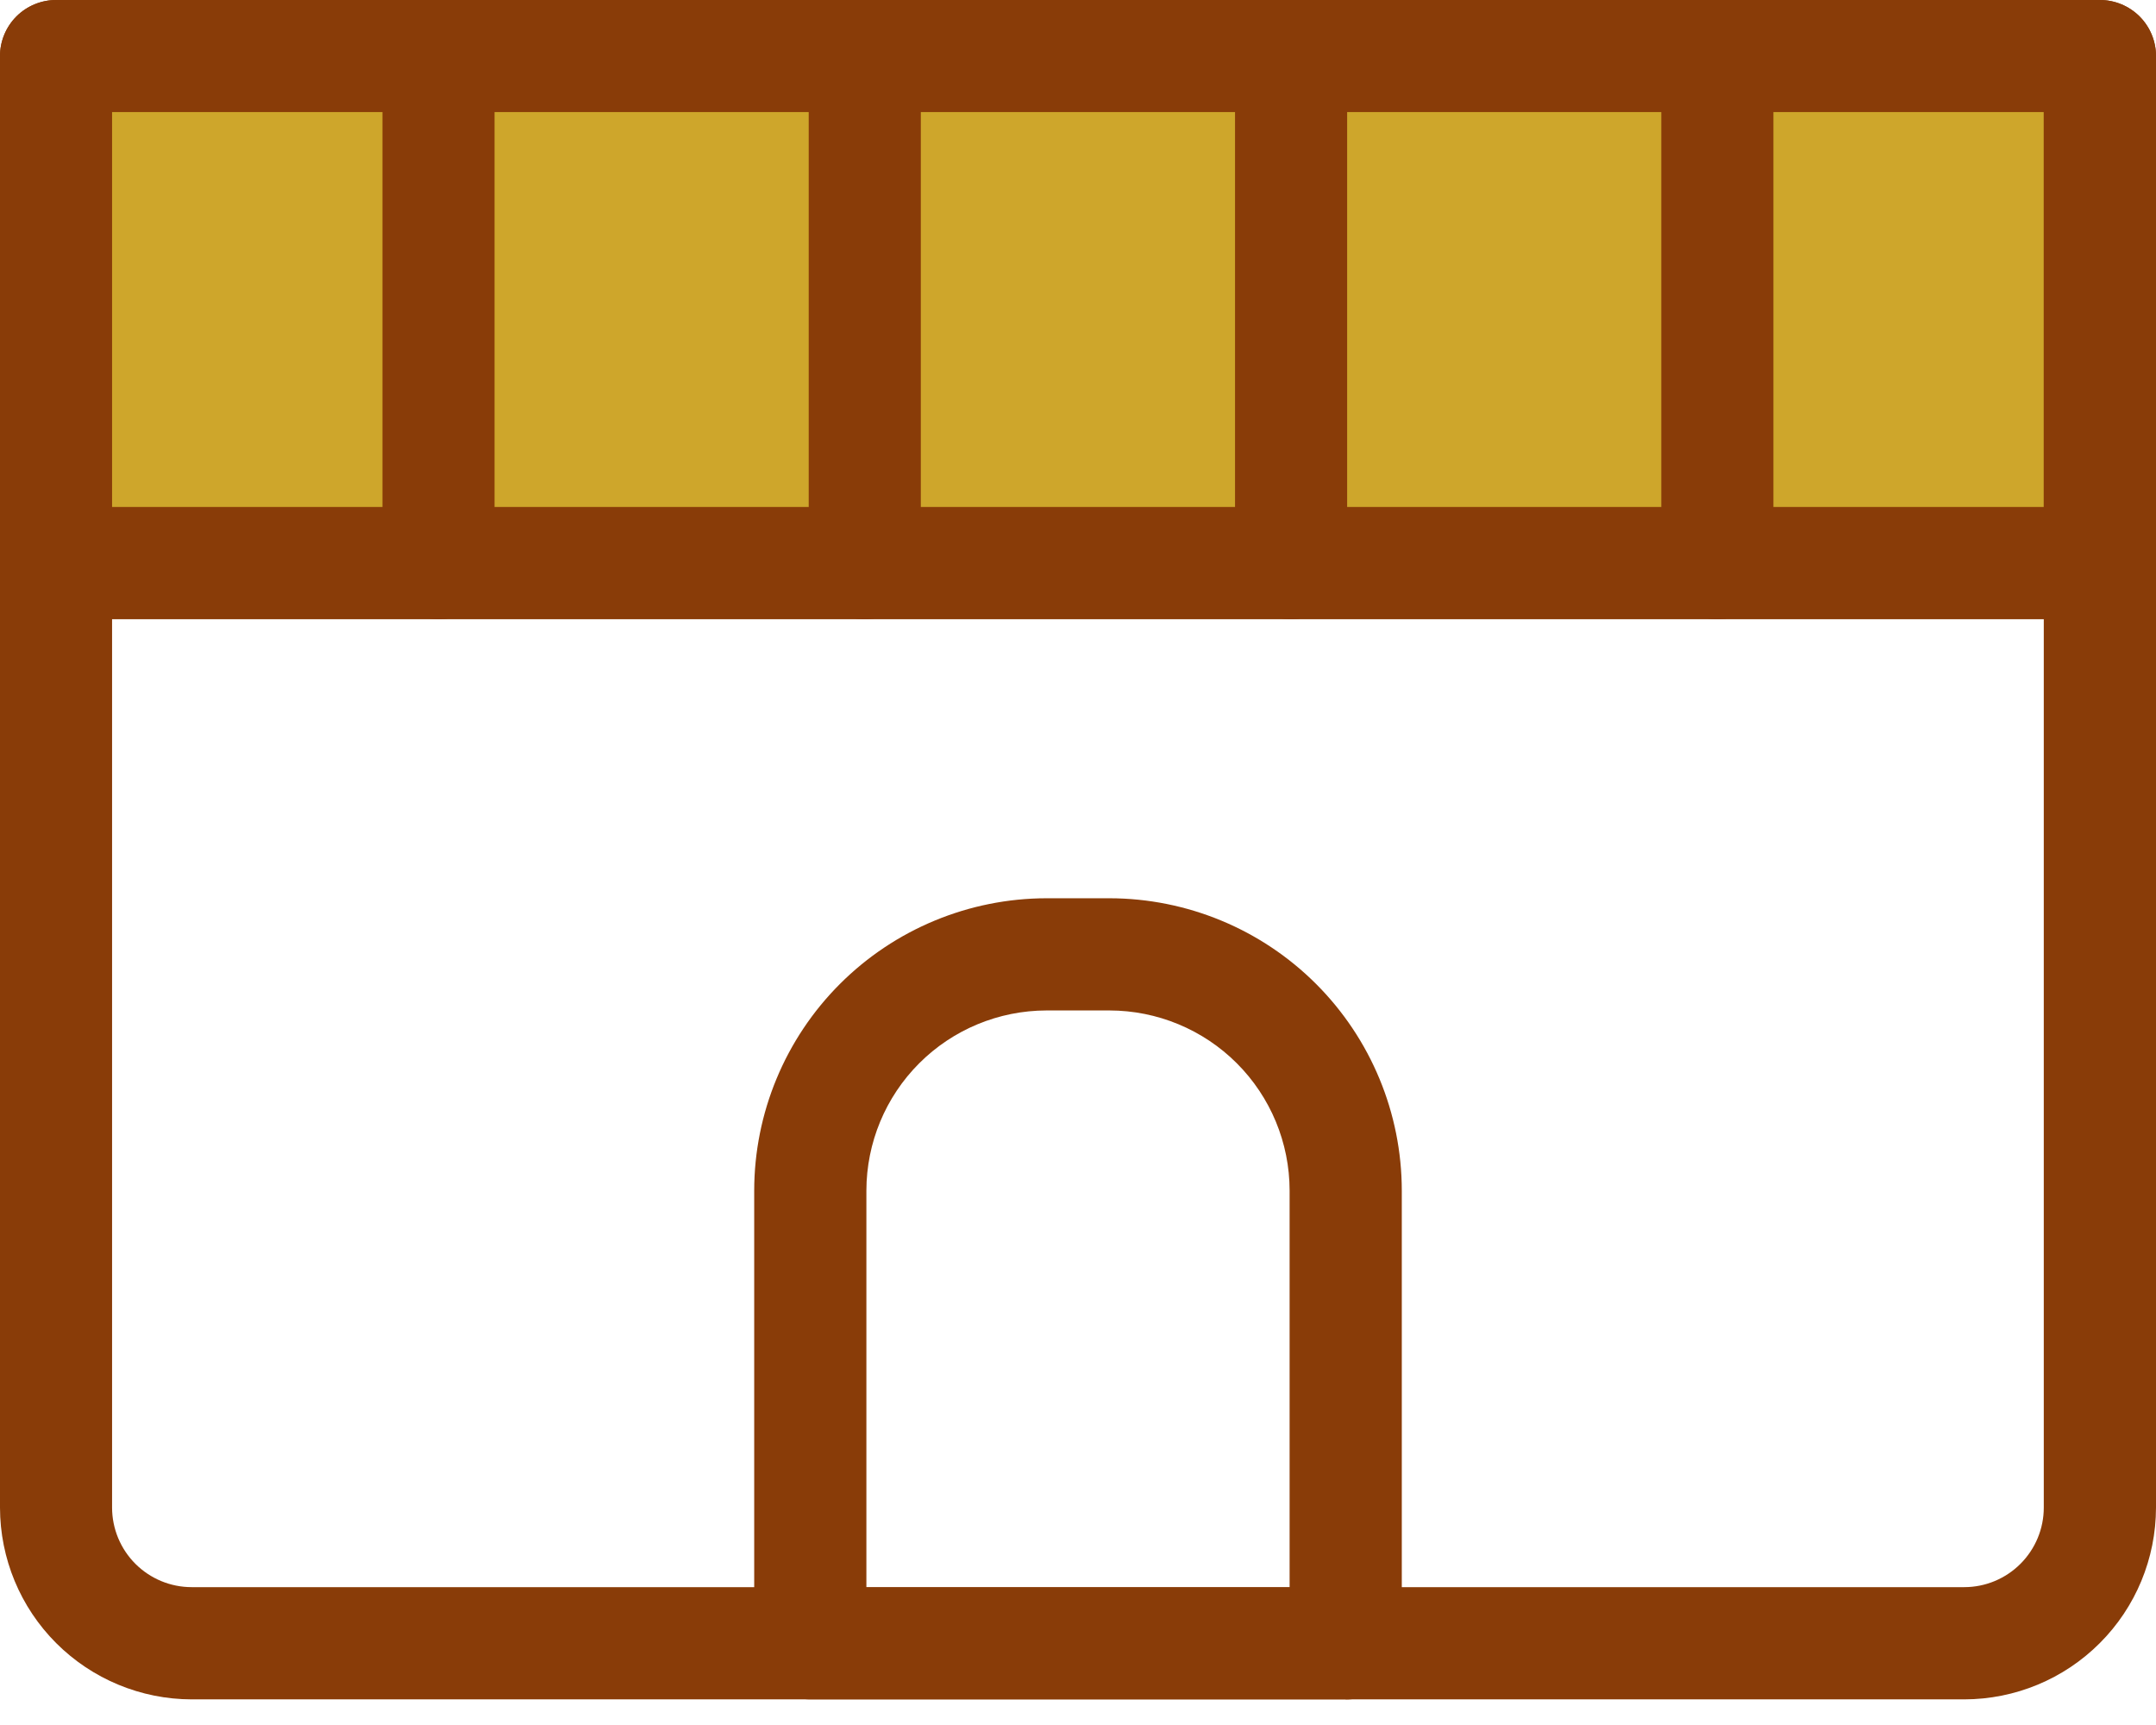 <svg width="60" height="48" viewBox="0 0 60 48" fill="none" xmlns="http://www.w3.org/2000/svg">
<g clip-path="url(#clip0_10_713)">
<path d="M54.664 47.287H5.335C3.921 47.285 2.564 46.722 1.564 45.722C0.564 44.722 0.002 43.366 0 41.951L0 1.561C0 1.147 0.165 0.75 0.457 0.457C0.75 0.165 1.147 0 1.561 0L58.439 0C58.853 0 59.25 0.165 59.543 0.457C59.836 0.75 60 1.147 60 1.561V41.951C59.998 43.366 59.436 44.722 58.435 45.722C57.435 46.723 56.079 47.285 54.664 47.287ZM3.119 3.119V41.951C3.12 42.538 3.353 43.1 3.768 43.515C4.183 43.93 4.746 44.164 5.333 44.164H54.664C55.251 44.164 55.813 43.93 56.228 43.515C56.643 43.1 56.877 42.538 56.877 41.951V3.119H3.119Z" fill="#893C08"/>
<path d="M58.439 1.562H1.561V15.67H58.439V1.562Z" fill="#CEA62B"/>
<path d="M58.439 17.231H1.561C1.147 17.231 0.75 17.067 0.457 16.774C0.165 16.481 0 16.084 0 15.67V1.561C0 1.147 0.165 0.75 0.457 0.457C0.75 0.165 1.147 0 1.561 0L58.439 0C58.853 0 59.25 0.165 59.543 0.457C59.836 0.75 60 1.147 60 1.561V15.67C60 16.084 59.836 16.481 59.543 16.774C59.25 17.067 58.853 17.231 58.439 17.231ZM3.119 14.108H56.875V3.119H3.119V14.108Z" fill="#893C08"/>
<path d="M12.205 17.231C11.791 17.231 11.394 17.067 11.101 16.774C10.809 16.481 10.644 16.084 10.644 15.67V1.562C10.634 1.351 10.667 1.14 10.741 0.942C10.815 0.744 10.928 0.564 11.074 0.411C11.22 0.258 11.395 0.137 11.589 0.054C11.784 -0.029 11.992 -0.072 12.204 -0.072C12.415 -0.072 12.624 -0.029 12.818 0.054C13.012 0.137 13.187 0.258 13.333 0.411C13.479 0.564 13.592 0.744 13.666 0.942C13.74 1.14 13.773 1.351 13.763 1.562V15.67C13.763 16.084 13.599 16.481 13.306 16.774C13.013 17.067 12.616 17.231 12.202 17.231" fill="#893C08"/>
<path d="M47.795 17.231C47.38 17.231 46.983 17.067 46.691 16.774C46.398 16.481 46.233 16.084 46.233 15.67V1.562C46.223 1.351 46.257 1.14 46.331 0.942C46.404 0.744 46.518 0.564 46.663 0.411C46.809 0.258 46.985 0.137 47.179 0.054C47.373 -0.029 47.582 -0.072 47.793 -0.072C48.004 -0.072 48.213 -0.029 48.407 0.054C48.601 0.137 48.777 0.258 48.922 0.411C49.068 0.564 49.181 0.744 49.255 0.942C49.329 1.14 49.362 1.351 49.353 1.562V15.67C49.353 16.084 49.188 16.481 48.895 16.774C48.602 17.067 48.205 17.231 47.791 17.231" fill="#893C08"/>
<path d="M24.068 17.231C23.654 17.231 23.256 17.067 22.964 16.774C22.671 16.481 22.506 16.084 22.506 15.67V1.562C22.496 1.351 22.529 1.14 22.604 0.942C22.677 0.744 22.791 0.564 22.936 0.411C23.082 0.258 23.258 0.137 23.452 0.054C23.646 -0.029 23.855 -0.072 24.066 -0.072C24.277 -0.072 24.486 -0.029 24.68 0.054C24.874 0.137 25.05 0.258 25.195 0.411C25.341 0.564 25.454 0.744 25.528 0.942C25.602 1.14 25.636 1.351 25.626 1.562V15.67C25.626 16.083 25.462 16.48 25.169 16.773C24.877 17.066 24.481 17.23 24.068 17.231Z" fill="#893C08"/>
<path d="M35.932 17.231C35.517 17.231 35.12 17.067 34.828 16.774C34.535 16.481 34.37 16.084 34.37 15.67V1.562C34.36 1.351 34.393 1.14 34.467 0.942C34.541 0.744 34.655 0.564 34.8 0.411C34.946 0.258 35.121 0.137 35.316 0.054C35.51 -0.029 35.719 -0.072 35.93 -0.072C36.141 -0.072 36.35 -0.029 36.544 0.054C36.738 0.137 36.913 0.258 37.059 0.411C37.205 0.564 37.318 0.744 37.392 0.942C37.466 1.14 37.499 1.351 37.49 1.562V15.67C37.49 16.084 37.325 16.481 37.032 16.774C36.739 17.067 36.342 17.231 35.928 17.231" fill="#893C08"/>
<path d="M37.45 47.287H22.55C22.136 47.287 21.739 47.123 21.446 46.83C21.153 46.537 20.989 46.14 20.989 45.726V33.129C20.991 30.973 21.849 28.905 23.374 27.38C24.899 25.855 26.967 24.998 29.124 24.995H30.876C33.033 24.998 35.101 25.855 36.626 27.38C38.151 28.905 39.009 30.973 39.011 33.129V45.729C39.011 46.143 38.847 46.54 38.554 46.833C38.261 47.126 37.864 47.291 37.45 47.291M24.111 44.171H35.889V33.129C35.888 31.8 35.359 30.526 34.42 29.587C33.48 28.647 32.206 28.119 30.877 28.117H29.124C27.795 28.119 26.521 28.647 25.581 29.587C24.642 30.526 24.113 31.8 24.111 33.129V44.171Z" fill="#893C08"/>
</g>
<defs>
<clipPath id="clip0_10_713">
<rect width="60" height="47.287" fill="white"/>
</clipPath>
</defs>
</svg>
